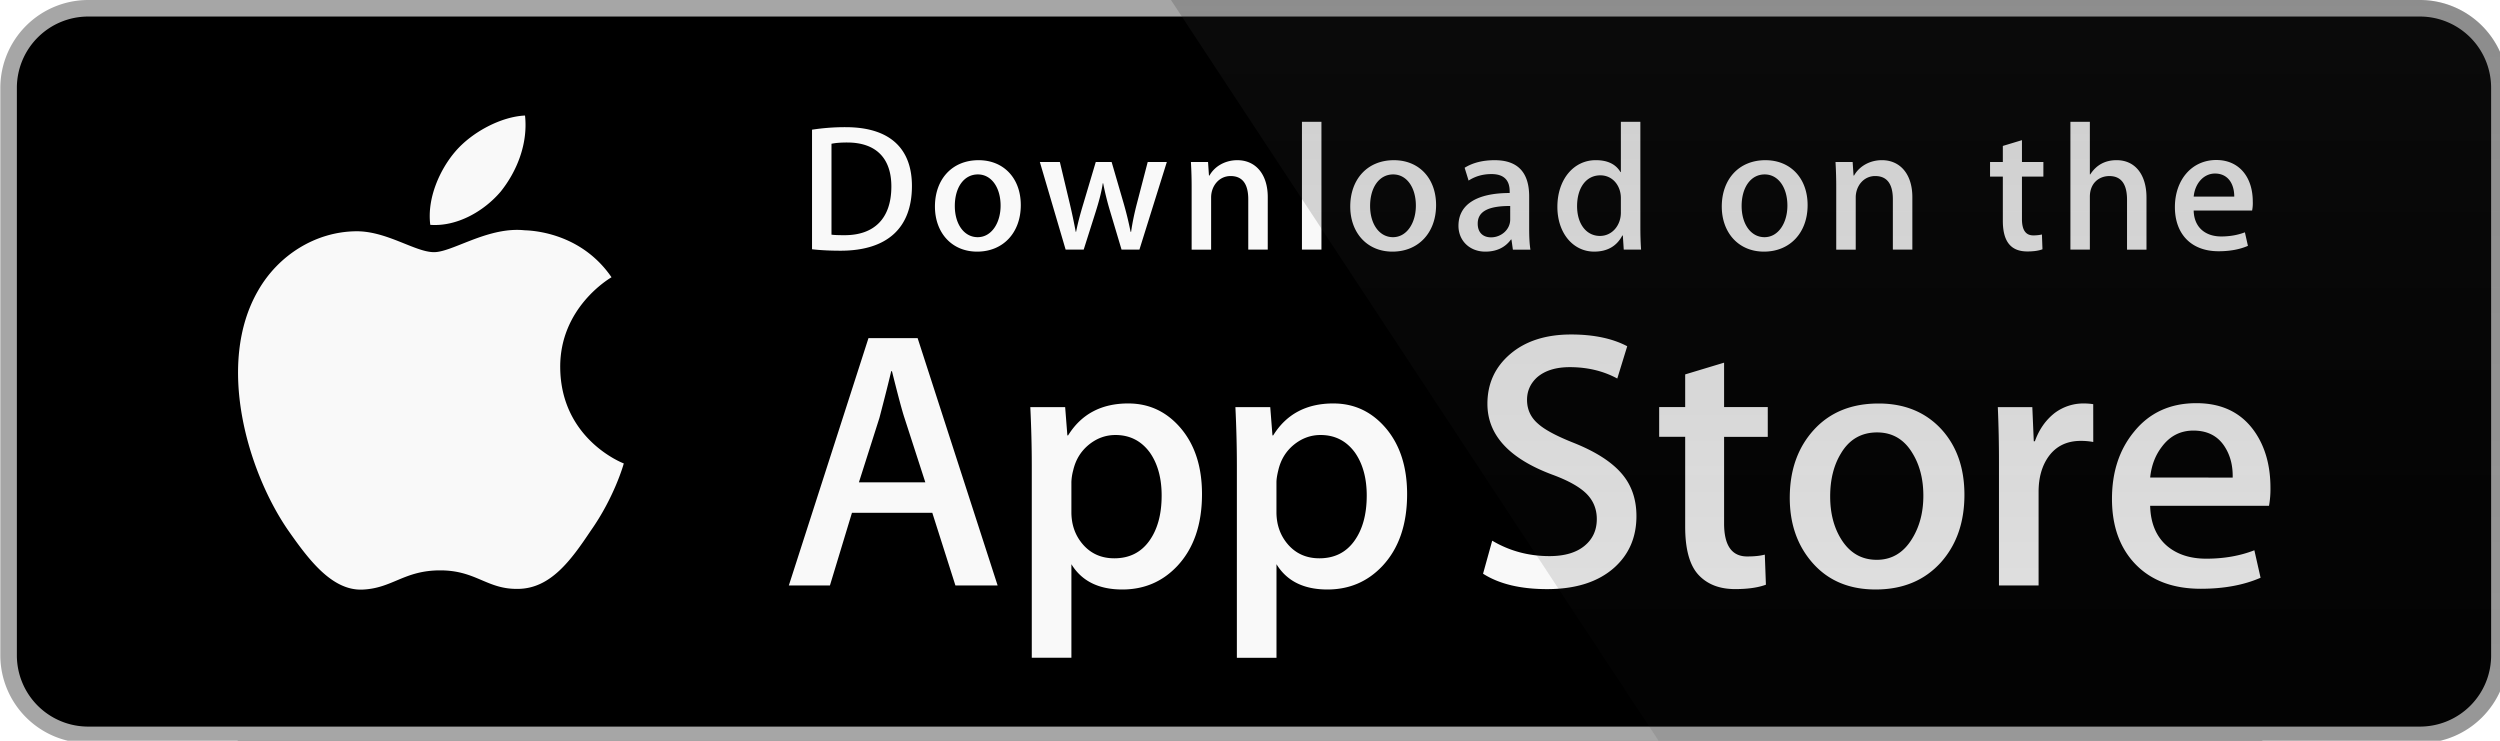 <?xml version="1.0" encoding="UTF-8" standalone="no"?>
<svg
   viewBox="10 10 6.21 2.272"
   width="115"
   height="34.074"
   version="1.1"
   id="svg8"
   xml:space="preserve"
   xmlns="http://www.w3.org/2000/svg"
   xmlns:svg="http://www.w3.org/2000/svg"><rect x="10" y="10" width="6.21" height="2.272" fill="#808080" stroke="none"/><defs
     id="defs8" /><g
     transform="matrix(0.057,0,0,0.057,9.272,10)"
     id="g12"
     style="stroke-width:6.958"><path
       fill="#ffffff"
       d="m 134.032,35.268 a 3.83,3.83 0 0 1 -3.834,3.83 H 4.729 A 3.835,3.835 0 0 1 0.89,35.268 V 4.725 A 3.84,3.84 0 0 1 4.729,0.89 h 125.468 a 3.834,3.834 0 0 1 3.834,3.835 z"
       id="path1-8"
       style="stroke-width:6.958" /><path
       fill="#a6a6a6"
       d="M 130.198,39.989 H 4.729 A 4.73,4.73 0 0 1 0,35.268 V 4.726 A 4.733,4.733 0 0 1 4.729,0 h 125.468 a 4.735,4.735 0 0 1 4.729,4.726 v 30.542 c 0.002,2.604 -2.123,4.721 -4.728,4.721 z"
       id="path2-7"
       style="stroke-width:6.958" /><path
       d="m 134.032,35.268 a 3.83,3.83 0 0 1 -3.834,3.83 H 4.729 A 3.835,3.835 0 0 1 0.89,35.268 V 4.725 A 3.84,3.84 0 0 1 4.729,0.89 h 125.468 a 3.834,3.834 0 0 1 3.834,3.835 z"
       id="path3-6"
       style="stroke-width:6.958" /><path
       id="path4"
       d="m 28.234,6.217 c -1.265,0.056 -2.847,0.875 -3.758,1.944 -0.806,0.942 -1.526,2.486 -1.34,3.938 1.421,0.106 2.88,-0.717 3.792,-1.793 0.874,-1.093 1.472,-2.58 1.306,-4.089 z m 41.807,0.336 v 6.88 h 1.049 V 6.553 Z m 17.161,0 v 2.707 h -0.021 c -0.252,-0.428 -0.699,-0.641 -1.33,-0.641 -1.192,0 -2.065,1.039 -2.065,2.514 0,1.407 0.842,2.407 1.979,2.407 0.707,0 1.213,-0.292 1.514,-0.864 h 0.029 l 0.049,0.757 h 0.933 c -0.028,-0.388 -0.039,-0.815 -0.039,-1.271 V 6.553 Z m 24.19,0 v 6.88 h 1.047 v -2.843 c 0,-0.747 0.506,-1.116 1.049,-1.116 0.632,0 0.951,0.427 0.951,1.271 v 2.688 h 1.047 v -2.805 c 0,-1.233 -0.61,-2.009 -1.608,-2.009 -0.61,0 -1.088,0.253 -1.418,0.767 h -0.021 V 6.553 Z m -65.909,0.29 a 11.606,11.606 0 0 0 -1.805,0.136 v 6.434 c 0.427,0.049 0.94,0.078 1.533,0.078 2.513,0 3.843,-1.222 3.843,-3.484 0,-1.961 -1.126,-3.164 -3.571,-3.164 z m 63.302,0.699 -1.029,0.311 v 0.864 h -0.688 v 0.786 h 0.688 v 2.378 c 0,1.194 0.494,1.65 1.32,1.65 0.338,0 0.61,-0.039 0.813,-0.117 l -0.029,-0.796 c -0.125,0.029 -0.28,0.049 -0.465,0.049 -0.408,0 -0.61,-0.291 -0.61,-0.874 V 9.503 h 1.153 V 8.716 h -1.153 z M 45.569,7.668 c 1.553,0 2.378,0.845 2.378,2.368 0,1.708 -0.912,2.62 -2.514,2.62 -0.34,0 -0.582,-0.009 -0.708,-0.029 v -4.891 c 0.233,-0.048 0.514,-0.068 0.844,-0.068 z m 73.676,0.942 c -1.336,0 -2.23,1.087 -2.23,2.533 0,1.445 0.873,2.377 2.348,2.377 0.611,0 1.136,-0.097 1.582,-0.291 l -0.163,-0.728 c -0.378,0.145 -0.806,0.223 -1.271,0.223 -0.875,0 -1.466,-0.504 -1.486,-1.397 h 3.145 a 2.02,2.02 0 0 0 0.036,-0.475 c 0,-1.349 -0.756,-2.242 -1.961,-2.242 z m -17.999,0.009 c -0.64,0 -1.213,0.321 -1.494,0.825 h -0.029 l -0.049,-0.728 h -0.922 c 0.029,0.485 0.039,0.932 0.039,1.349 v 3.368 h 1.049 v -2.805 c 0,-0.621 0.426,-1.155 1.047,-1.155 0.631,0 0.951,0.418 0.951,1.252 v 2.708 h 1.049 v -2.825 c 0,-1.232 -0.651,-1.989 -1.641,-1.989 z M 52.641,8.62 c -1.437,0 -2.349,1.038 -2.349,2.494 0,1.397 0.893,2.426 2.271,2.426 1.408,0 2.349,-1.029 2.349,-2.503 0,-1.437 -0.913,-2.417 -2.271,-2.417 z m 13.92,0 c -0.641,0 -1.213,0.32 -1.495,0.824 h -0.029 l -0.049,-0.728 h -0.922 c 0.029,0.485 0.039,0.932 0.039,1.349 v 3.368 h 1.048 v -2.805 c 0,-0.621 0.427,-1.155 1.048,-1.155 0.631,0 0.951,0.418 0.951,1.252 v 2.708 h 1.048 l 9.88e-4,-2.824 c 0,-1.232 -0.65,-1.989 -1.64,-1.989 z m 8.427,0 c -1.436,0 -2.348,1.038 -2.348,2.494 0,1.397 0.894,2.426 2.271,2.426 1.407,0 2.349,-1.029 2.348,-2.503 0,-1.437 -0.912,-2.417 -2.271,-2.417 z m 5.426,0 c -0.639,0 -1.183,0.136 -1.619,0.408 l 0.213,0.689 c 0.359,-0.233 0.767,-0.35 1.232,-0.35 0.65,0 0.979,0.311 0.979,0.932 v 0.087 c -1.747,0 -2.756,0.602 -2.756,1.766 0,0.796 0.6,1.388 1.445,1.388 0.592,0 1.059,-0.213 1.379,-0.65 h 0.028 l 0.076,0.543 0.945,9.88e-4 c -0.047,-0.281 -0.068,-0.65 -0.068,-1.126 v -1.737 c 0,-1.301 -0.622,-1.951 -1.854,-1.951 z m 14.566,0 c -1.436,0 -2.348,1.038 -2.348,2.494 0,1.397 0.893,2.426 2.27,2.426 1.409,0 2.35,-1.029 2.349,-2.503 0,-1.437 -0.912,-2.417 -2.271,-2.417 z m -39.043,0.097 1.388,4.716 h 0.971 l 0.65,-2.048 c 0.155,-0.494 0.301,-1.009 0.378,-1.523 h 0.02 a 15.53,15.53 0 0 0 0.379,1.523 l 0.611,2.048 h 0.961 L 62.77,8.717 61.741,8.718 61.168,10.921 c -0.145,0.553 -0.252,1.068 -0.32,1.553 h -0.028 c -0.098,-0.495 -0.224,-1.019 -0.379,-1.553 L 59.8,8.718 h -0.854 l -0.67,2.251 c -0.185,0.611 -0.311,1.107 -0.388,1.504 h -0.02 c -0.088,-0.476 -0.194,-0.98 -0.32,-1.514 L 57.014,8.717 Z m 63.235,0.621 c 0.67,0 1.037,0.514 1.037,1.242 H 118.026 c 0.068,-0.718 0.544,-1.242 1.146,-1.242 z m -66.569,0.048 c 0.737,0 1.222,0.718 1.222,1.678 0,0.942 -0.495,1.699 -1.232,1.699 -0.737,0 -1.232,-0.708 -1.232,-1.679 0,-0.99 0.485,-1.698 1.242,-1.698 z m 22.347,0 c 0.738,0 1.222,0.718 1.221,1.678 0,0.942 -0.494,1.699 -1.232,1.699 -0.735,0 -1.231,-0.708 -1.231,-1.679 0,-0.99 0.485,-1.698 1.242,-1.698 z m 19.991,0 c 0.739,0 1.224,0.718 1.222,1.678 0,0.942 -0.494,1.699 -1.232,1.699 -0.736,0 -1.231,-0.708 -1.231,-1.679 0,-0.99 0.485,-1.698 1.241,-1.698 z m -8.843,0.049 c 0.667,0 1.104,0.563 1.104,1.223 v 0.786 c 0,0.679 -0.466,1.252 -1.125,1.252 -0.738,0 -1.231,-0.651 -1.231,-1.602 0,-0.97 0.475,-1.659 1.252,-1.659 z M 81.247,11.084 v 0.728 c 0,0.553 -0.496,0.96 -1.029,0.96 -0.418,0 -0.719,-0.242 -0.719,-0.737 0,-0.669 0.584,-0.951 1.748,-0.951 z m -53.402,1.287 c -1.834,-0.019 -3.57,1.198 -4.509,1.198 -1.022,0 -2.565,-1.157 -4.228,-1.123 -2.14,0.033 -4.142,1.272 -5.24,3.196 -2.266,3.923 -0.576,9.688 1.595,12.859 1.086,1.554 2.355,3.287 4.016,3.226 1.625,-0.066 2.232,-1.035 4.193,-1.035 1.943,0 2.513,1.035 4.207,0.996 1.744,-0.027 2.842,-1.56 3.89,-3.127 1.255,-1.779 1.759,-3.533 1.779,-3.623 -0.04,-0.014 -3.386,-1.292 -3.42,-5.154 -0.029,-3.223 2.639,-4.791 2.761,-4.864 -1.511,-2.203 -3.853,-2.504 -4.676,-2.528 -0.123,-0.013 -0.246,-0.02 -0.368,-0.021 z m 56.678,5.628 c -1.356,0 -2.446,0.349 -3.268,1.047 -0.822,0.699 -1.234,1.593 -1.234,2.685 0,1.672 1.166,2.943 3.496,3.812 0.857,0.315 1.467,0.658 1.836,1.026 0.367,0.369 0.554,0.822 0.554,1.363 0,0.604 -0.226,1.088 -0.673,1.45 -0.446,0.361 -1.071,0.543 -1.875,0.543 -1.118,0 -2.145,-0.276 -3.08,-0.83 l -0.493,1.777 c 0.866,0.553 2.014,0.829 3.446,0.829 1.55,0 2.759,-0.389 3.625,-1.165 0.787,-0.711 1.183,-1.632 1.183,-2.765 0,-0.919 -0.27,-1.69 -0.813,-2.308 -0.539,-0.618 -1.381,-1.156 -2.527,-1.618 -0.934,-0.368 -1.58,-0.711 -1.934,-1.026 -0.408,-0.342 -0.613,-0.778 -0.613,-1.303 0,-0.476 0.18,-0.877 0.535,-1.206 0.422,-0.368 1.012,-0.553 1.764,-0.553 0.952,0 1.803,0.204 2.557,0.612 l 0.535,-1.738 c -0.801,-0.421 -1.81,-0.632 -3.021,-0.632 z M 46.715,18.196 42.43,31.504 h 2.211 l 1.185,-3.909 h 4.324 l 1.244,3.909 h 2.271 L 49.361,18.196 Z m 46.042,1.319 -2.094,0.632 v 1.757 h -1.4 v 1.6 h 1.4 v 4.837 c 0,1.212 0.238,2.073 0.711,2.587 0.475,0.514 1.133,0.771 1.975,0.771 0.685,0 1.238,-0.079 1.658,-0.236 l -0.059,-1.619 c -0.25,0.067 -0.566,0.099 -0.947,0.099 -0.83,0 -1.244,-0.591 -1.244,-1.776 v -4.659 h 2.35 v -1.604 h -2.35 z m -44.818,0.458 h 0.04 c 0.328,1.316 0.552,2.152 0.671,2.507 l 1.125,3.475 h -3.574 l 1.106,-3.475 c 0.289,-1.105 0.5,-1.941 0.632,-2.507 z m 70.231,1.722 c -1.408,0 -2.527,0.513 -3.355,1.539 -0.791,0.961 -1.186,2.166 -1.186,3.612 0,1.473 0.425,2.649 1.273,3.524 0.85,0.874 2.018,1.312 3.506,1.312 1.237,0 2.309,-0.197 3.217,-0.593 l -0.334,-1.479 c -0.777,0.303 -1.641,0.453 -2.588,0.453 -0.856,0 -1.553,-0.224 -2.092,-0.67 -0.594,-0.5 -0.904,-1.226 -0.928,-2.174 h 6.396 a 5,5 0 0 0 0.078,-0.967 c 0,-1.197 -0.283,-2.205 -0.846,-3.018 -0.711,-1.026 -1.758,-1.539 -3.141,-1.539 z m -57.474,0.015 c -1.448,0 -2.527,0.573 -3.238,1.719 h -0.04 l -0.119,-1.521 h -1.875 c 0.052,1.078 0.079,2.129 0.079,3.154 v 10.333 h 2.132 V 30.36 c 0.555,0.908 1.469,1.361 2.74,1.361 1.177,0 2.164,-0.421 2.958,-1.264 0.887,-0.947 1.33,-2.237 1.33,-3.869 0,-1.461 -0.379,-2.639 -1.134,-3.536 -0.756,-0.895 -1.701,-1.342 -2.833,-1.342 z m 11.036,0 c -1.449,0 -2.528,0.573 -3.238,1.719 h -0.04 l -0.119,-1.521 h -1.875 c 0.052,1.078 0.079,2.129 0.079,3.154 V 35.395 H 68.671 V 30.36 c 0.555,0.908 1.469,1.361 2.74,1.361 1.178,0 2.164,-0.421 2.959,-1.264 0.887,-0.947 1.33,-2.237 1.33,-3.869 0,-1.461 -0.38,-2.639 -1.134,-3.536 -0.758,-0.895 -1.703,-1.342 -2.834,-1.342 z m 40.355,0 a 2.578,2.578 0 0 0 -1.541,0.514 c -0.486,0.381 -0.84,0.89 -1.066,1.521 h -0.059 l -0.078,-1.836 h -1.857 a 67.43,67.43 0 0 1 0.062,3.021 v 6.574 h 2.132 v -5.035 c 0,-0.763 0.178,-1.395 0.532,-1.895 0.408,-0.568 0.988,-0.85 1.738,-0.85 a 3.71,3.71 0 0 1 0.672,0.059 l -0.002,-2.034 c -0.158,-0.025 -0.336,-0.039 -0.533,-0.039 z m -11.018,0.003 c -1.461,0 -2.623,0.474 -3.486,1.422 -0.861,0.947 -1.293,2.165 -1.293,3.652 0,1.421 0.418,2.599 1.254,3.534 0.836,0.933 1.957,1.4 3.367,1.4 1.461,0 2.633,-0.486 3.514,-1.461 0.842,-0.947 1.264,-2.158 1.264,-3.633 0,-1.436 -0.407,-2.606 -1.225,-3.512 -0.856,-0.934 -1.987,-1.402 -3.395,-1.402 z m 16.943,1.457 c 0.761,0 1.329,0.296 1.698,0.89 0.289,0.461 0.429,1.006 0.414,1.639 l -4.44,-0.002 c 0.065,-0.643 0.276,-1.197 0.631,-1.658 0.432,-0.58 1,-0.869 1.697,-0.869 z m -17.02,0.099 c 0.829,0 1.469,0.381 1.916,1.143 0.381,0.631 0.571,1.385 0.571,2.264 0,0.881 -0.197,1.64 -0.589,2.286 -0.462,0.773 -1.101,1.162 -1.916,1.162 -0.833,0 -1.476,-0.381 -1.937,-1.143 -0.382,-0.629 -0.572,-1.385 -0.572,-2.265 0,-0.906 0.19,-1.673 0.572,-2.304 0.446,-0.762 1.101,-1.143 1.955,-1.143 z m -40.989,0.139 c 0.776,0 1.395,0.316 1.856,0.947 0.422,0.607 0.632,1.377 0.632,2.311 0,1.014 -0.224,1.83 -0.672,2.449 -0.447,0.617 -1.072,0.928 -1.875,0.928 -0.684,0 -1.24,-0.241 -1.668,-0.721 -0.428,-0.482 -0.642,-1.071 -0.642,-1.768 v -1.601 a 2.784,2.784 0 0 1 0.099,-0.649 c 0.131,-0.566 0.411,-1.023 0.839,-1.373 0.427,-0.347 0.905,-0.523 1.431,-0.523 z m 11.037,0 c 0.776,0 1.393,0.316 1.854,0.947 0.422,0.607 0.633,1.377 0.633,2.311 0,1.014 -0.224,1.83 -0.672,2.449 -0.446,0.617 -1.071,0.928 -1.875,0.928 -0.686,0 -1.242,-0.242 -1.67,-0.721 -0.426,-0.482 -0.641,-1.071 -0.641,-1.768 v -1.601 c 0,-0.17 0.035,-0.385 0.1,-0.649 0.131,-0.566 0.41,-1.023 0.838,-1.373 0.429,-0.347 0.907,-0.523 1.433,-0.523 z"
       style="fill:#f9f9f9;stroke-width:6.958" /><linearGradient
       id="a"
       gradientUnits="userSpaceOnUse"
       x1="-23.235"
       y1="97.431"
       x2="-23.235"
       y2="61.386"
       gradientTransform="matrix(4.002,0,0,4.001,191.95,-349.736)"><stop
         offset="0"
         stop-color="#1a1a1a"
         stop-opacity=".1"
         id="stop4" /><stop
         offset=".123"
         stop-color="#212121"
         stop-opacity=".151"
         id="stop5" /><stop
         offset=".308"
         stop-color="#353535"
         stop-opacity=".227"
         id="stop6" /><stop
         offset=".532"
         stop-color="#575757"
         stop-opacity=".318"
         id="stop7" /><stop
         offset=".783"
         stop-color="#858585"
         stop-opacity=".421"
         id="stop8" /><stop
         offset="1"
         stop-color="#b3b3b3"
         stop-opacity=".51"
         id="stop9" /></linearGradient><path
       fill="url(#a)"
       d="M 130.198,0 H 62.993 l 26.323,39.989 h 40.882 a 4.733,4.733 0 0 0 4.729,-4.724 V 4.726 A 4.734,4.734 0 0 0 130.198,0 Z"
       id="path9"
       style="fill:url(#a);stroke-width:6.958" /><g
       fill="#ffffff"
       id="g10"
       style="stroke-width:6.958" /><g
       fill="#ffffff"
       id="g11"
       style="stroke-width:6.958" /></g></svg>
